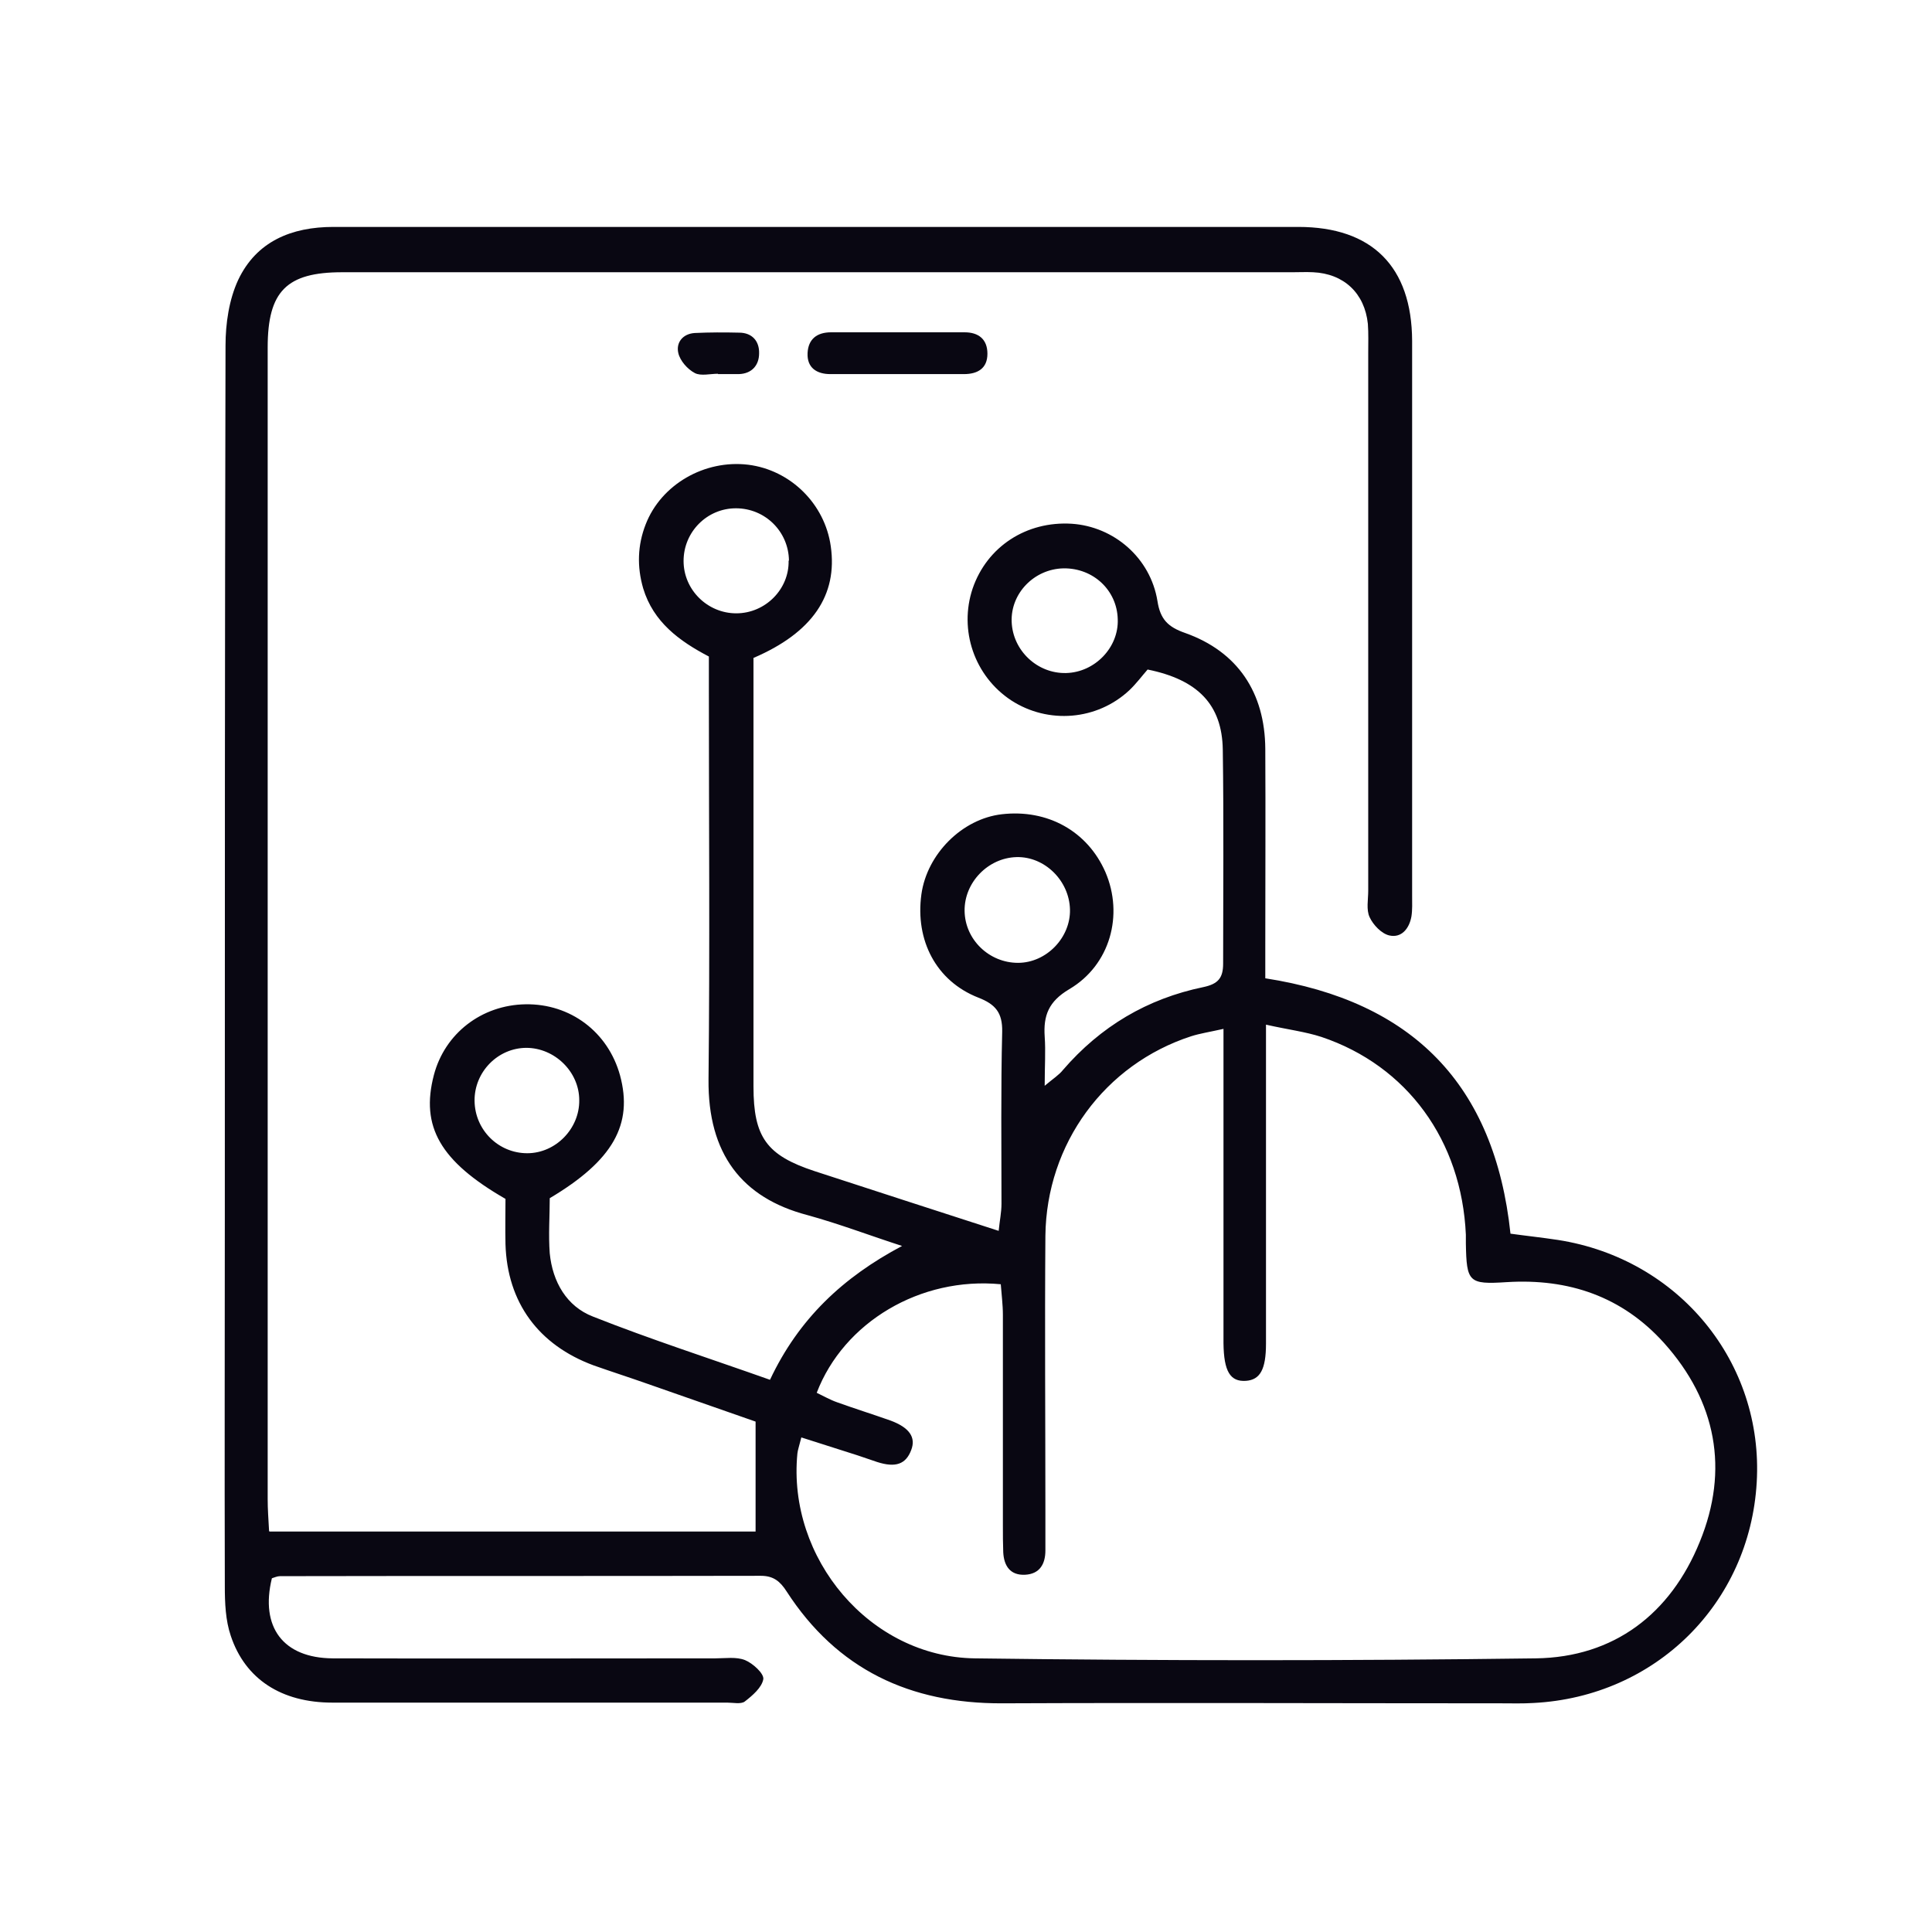 <?xml version="1.0" encoding="UTF-8"?>
<svg xmlns="http://www.w3.org/2000/svg" id="Calque_1" data-name="Calque 1" viewBox="0 0 55 55">
  <defs>
    <style>
      .cls-1 {
        fill: #090712;
        stroke-width: 0px;
      }
    </style>
  </defs>
  <path class="cls-1" d="m7.68,43.6h13.83v-3.13c-1.03-.36-2.06-.72-3.09-1.08-.51-.18-1.01-.34-1.52-.52-1.57-.58-2.46-1.79-2.51-3.45-.01-.45,0-.89,0-1.29-1.86-1.07-2.42-2.06-2.04-3.52.31-1.19,1.36-2,2.61-2.02,1.28-.02,2.35.79,2.69,2.02.38,1.4-.2,2.43-2,3.5,0,.51-.04,1.04,0,1.57.08.81.48,1.51,1.23,1.8,1.64.65,3.32,1.19,5.04,1.8.82-1.74,2.08-2.92,3.76-3.81-.9-.29-1.79-.63-2.7-.88-1.86-.49-2.83-1.74-2.81-3.86.04-3.69.01-7.38.01-11.07,0-.31,0-.62,0-.97-.84-.44-1.58-.98-1.87-1.94-.18-.62-.16-1.23.07-1.82.44-1.14,1.68-1.85,2.92-1.7,1.2.15,2.18,1.11,2.35,2.32.2,1.39-.52,2.46-2.2,3.18,0,.24,0,.51,0,.79,0,3.8,0,7.61,0,11.41,0,1.44.37,1.96,1.74,2.41,1.71.56,3.42,1.11,5.24,1.7.03-.3.08-.53.08-.77,0-1.63-.02-3.27.02-4.9.01-.54-.19-.78-.68-.97-1.2-.47-1.8-1.63-1.62-2.94.16-1.15,1.16-2.15,2.29-2.28,1.3-.15,2.44.48,2.95,1.65.52,1.21.14,2.64-1.03,3.33-.59.35-.74.75-.7,1.35.03.42,0,.84,0,1.4.25-.21.41-.31.52-.45,1.07-1.24,2.4-2.03,4-2.36.42-.09.56-.26.56-.67,0-2.03.02-4.06-.01-6.09-.02-1.28-.71-1.99-2.14-2.28-.15.17-.32.4-.52.59-.92.86-2.31.97-3.36.29-1.05-.69-1.5-2-1.1-3.19.41-1.19,1.53-1.92,2.82-1.84,1.2.08,2.24.97,2.44,2.2.08.52.3.74.79.91,1.49.53,2.27,1.69,2.28,3.3.01,1.86,0,3.72,0,5.58,0,.31,0,.61,0,.95,4.19.65,6.53,3.02,6.98,7.27.43.06.9.11,1.36.18,3.44.54,5.85,3.49,5.65,6.9-.2,3.45-2.88,6.1-6.35,6.28-.31.02-.62.01-.93.01-4.73,0-9.47-.02-14.2,0-2.62.01-4.7-.96-6.14-3.19-.18-.28-.37-.44-.73-.44-4.56.01-9.13,0-13.69.01-.08,0-.16.04-.23.06-.34,1.39.32,2.27,1.73,2.28,3.63.01,7.27,0,10.9,0,.28,0,.59-.05.84.05.22.09.54.38.52.54-.04.24-.31.47-.53.64-.11.08-.33.03-.5.03-3.75,0-7.49,0-11.24,0-1.45,0-2.48-.67-2.89-1.9-.15-.44-.17-.94-.17-1.41-.01-3.52,0-7.04,0-10.56,0-8.25,0-16.51.02-24.76,0-.63.1-1.31.36-1.87.52-1.1,1.52-1.51,2.71-1.51,4.25,0,8.51,0,12.76,0,4.9,0,9.8,0,14.71,0,2.1,0,3.23,1.13,3.24,3.24,0,5.27,0,10.54,0,15.8,0,.2.01.4-.02.59-.06.34-.28.62-.63.54-.22-.05-.46-.3-.56-.52-.1-.21-.04-.5-.04-.75,0-5.1,0-10.2,0-15.3,0-.28.01-.57-.01-.84-.09-.87-.68-1.43-1.56-1.47-.2-.01-.39,0-.59,0-9.02,0-18.03,0-27.05,0-1.58,0-2.12.54-2.12,2.14,0,10.93,0,21.86,0,32.79,0,.28.02.55.04.91Zm15.13-2.67c-.06.24-.1.35-.11.45-.29,2.98,2.06,5.79,5.05,5.83,5.32.07,10.65.07,15.97,0,2.23-.03,3.84-1.27,4.67-3.32.84-2.05.47-4-1.02-5.66-1.19-1.32-2.71-1.84-4.48-1.73-1.08.07-1.14,0-1.16-1.1,0-.08,0-.17,0-.25-.12-2.68-1.67-4.81-4.11-5.63-.46-.15-.96-.21-1.58-.35,0,.48,0,.81,0,1.14,0,2.65,0,5.3,0,7.94,0,.74-.17,1.03-.57,1.06-.45.03-.63-.27-.64-1.07,0-2.65,0-5.3,0-7.94,0-.3,0-.6,0-1.01-.4.09-.67.13-.92.21-2.46.8-4.12,3.06-4.15,5.68-.02,2.62,0,5.24,0,7.86,0,.37,0,.73,0,1.1,0,.38-.16.67-.58.69-.42.02-.6-.25-.62-.64-.01-.25-.01-.51-.01-.76,0-2,0-4,0-6,0-.29-.04-.59-.06-.87-2.29-.22-4.47,1.08-5.24,3.09.19.09.38.2.58.27.5.18,1.01.34,1.52.52.54.2.73.48.59.84-.15.4-.44.51-.97.34-.19-.06-.37-.13-.56-.19-.5-.16-1-.32-1.6-.51Zm7.65-15.04c-.02-.82-.72-1.51-1.52-1.49-.81.02-1.49.72-1.48,1.53.01.82.7,1.48,1.52,1.48.81,0,1.5-.72,1.48-1.52Zm-8-9.93c-.01-.83-.68-1.49-1.51-1.49-.82,0-1.49.67-1.49,1.5,0,.82.68,1.49,1.5,1.49.83,0,1.51-.69,1.49-1.5Zm-7.47,13.87c-.82,0-1.49.69-1.48,1.51.01.83.68,1.49,1.5,1.49.81,0,1.49-.7,1.48-1.51,0-.81-.7-1.49-1.51-1.49Zm15.28-13.65c-.83.02-1.5.71-1.47,1.52.03.82.73,1.48,1.55,1.46.82-.02,1.5-.73,1.47-1.53-.02-.83-.7-1.46-1.54-1.45Z"></path>
  <path class="cls-1" d="m25.5,10.65c-.62,0-1.24,0-1.86,0-.39,0-.67-.18-.65-.6.02-.4.27-.59.67-.59,1.27,0,2.53,0,3.8,0,.4,0,.65.2.65.61,0,.42-.28.58-.67.58-.65,0-1.3,0-1.94,0Z"></path>
  <path class="cls-1" d="m20.44,10.64c-.22,0-.49.07-.66-.02-.21-.11-.42-.35-.47-.57-.07-.3.13-.55.47-.57.42-.02.84-.02,1.26-.01.37,0,.58.24.57.59,0,.33-.2.58-.58.59-.2,0-.39,0-.59,0,0,0,0,0,0,0Z"></path>
</svg>
